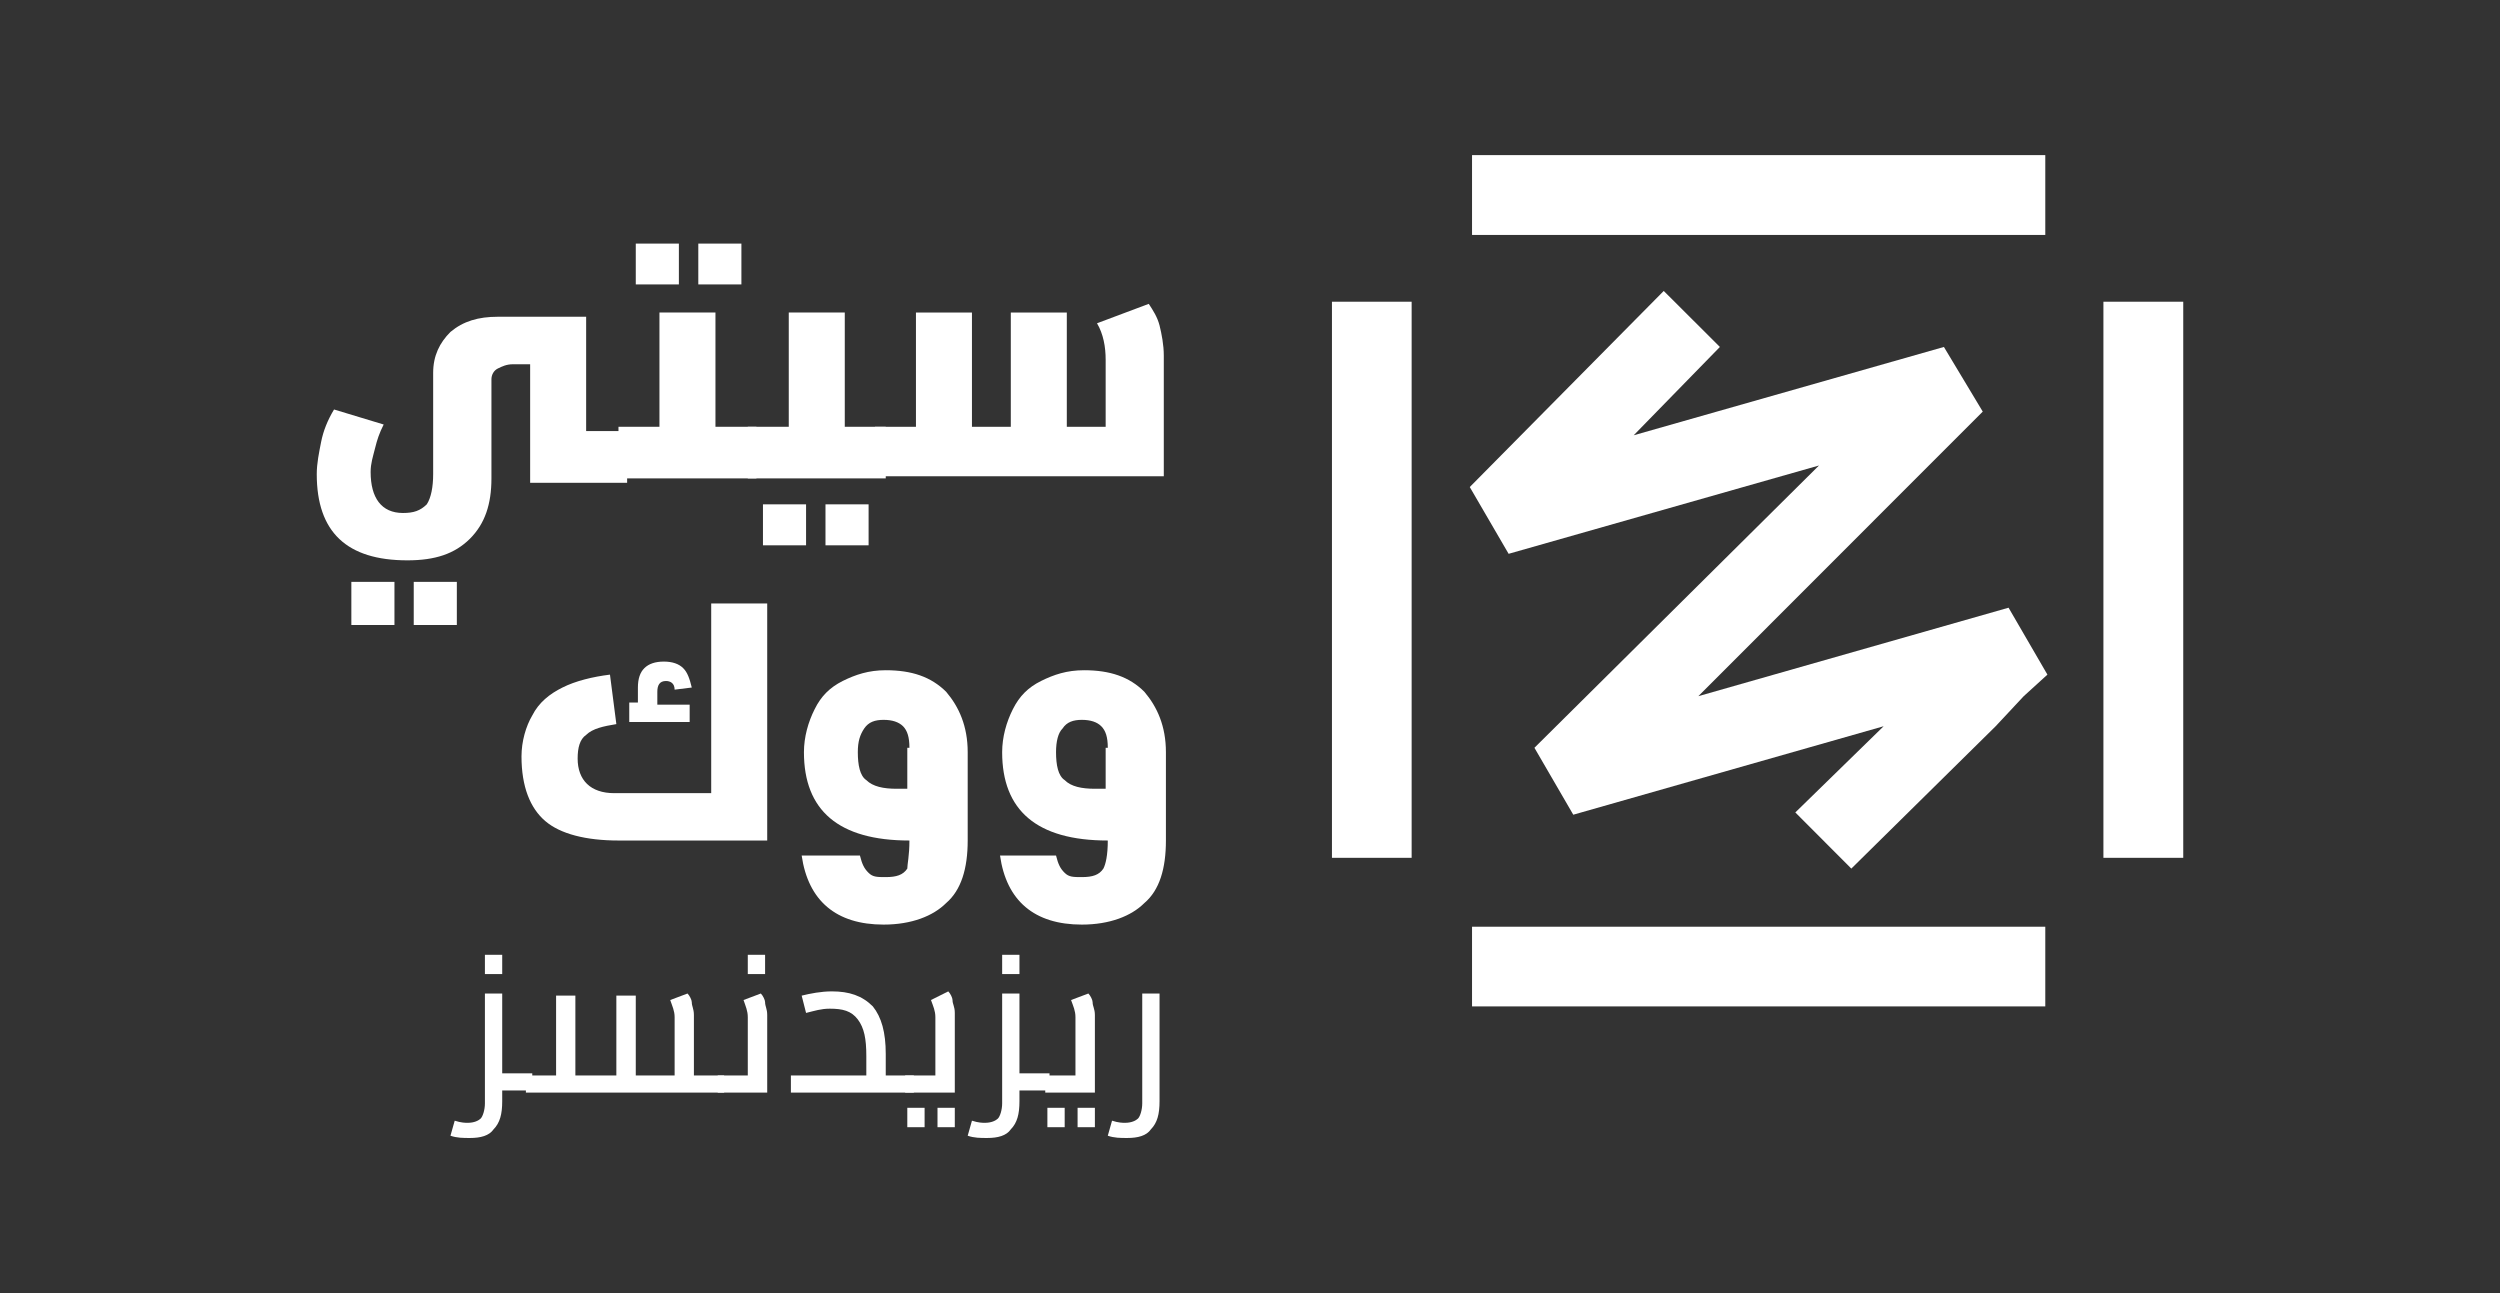 <svg xmlns="http://www.w3.org/2000/svg" xmlns:xlink="http://www.w3.org/1999/xlink" width="116" zoomAndPan="magnify" viewBox="0 0 87 45" height="60" preserveAspectRatio="xMidYMid meet" version="1.0"><rect x="0" y="0" width="87" height="45" fill="#333333" stroke="none"/><path fill="#ffffff" d="M 51.227 32.25 L 71.176 32.25 L 71.176 35.023 L 51.227 35.023 Z M 51.227 32.25 " fill-opacity="1" fill-rule="nonzero"/><path fill="#ffffff" d="M 46.352 10.5 L 49.125 10.5 L 49.125 29.852 L 46.352 29.852 Z M 46.352 10.5 " fill-opacity="1" fill-rule="nonzero"/><path fill="#ffffff" d="M 73.199 10.5 L 75.977 10.5 L 75.977 29.852 L 73.199 29.852 Z M 73.199 10.5 " fill-opacity="1" fill-rule="nonzero"/><path fill="#ffffff" d="M 51.227 5.398 L 71.176 5.398 L 71.176 8.176 L 51.227 8.176 Z M 51.227 5.398 " fill-opacity="1" fill-rule="nonzero"/><path fill="#ffffff" d="M 71.25 23.477 L 69.898 21.148 L 59.102 24.227 L 67.125 16.199 L 69 14.324 L 67.648 12.074 L 56.852 15.148 L 59.852 12.074 L 57.898 10.125 L 51.148 16.949 L 52.5 19.273 L 63.301 16.199 L 53.398 26.023 L 54.75 28.352 L 65.551 25.273 L 62.477 28.273 L 64.426 30.227 L 69.449 25.273 L 70.426 24.227 Z M 71.25 23.477 " fill-opacity="1" fill-rule="evenodd"/><path fill="#ffffff" d="M 18.523 12.676 L 17.852 12.676 C 17.625 12.676 17.477 12.75 17.324 12.824 C 17.176 12.898 17.102 13.051 17.102 13.199 L 17.102 16.648 C 17.102 17.551 16.875 18.227 16.352 18.75 C 15.824 19.273 15.148 19.5 14.176 19.5 C 12.074 19.5 11.023 18.523 11.023 16.5 C 11.023 16.125 11.102 15.75 11.176 15.375 C 11.25 15 11.398 14.625 11.625 14.25 L 13.352 14.773 C 13.199 15.074 13.125 15.301 13.051 15.602 C 12.977 15.898 12.898 16.125 12.898 16.426 C 12.898 17.324 13.273 17.852 14.023 17.852 C 14.398 17.852 14.625 17.773 14.852 17.551 C 15 17.324 15.074 16.949 15.074 16.5 L 15.074 12.977 C 15.074 12.375 15.301 11.926 15.676 11.551 C 16.125 11.176 16.648 11.023 17.324 11.023 L 20.398 11.023 L 20.398 15 L 21.824 15 L 21.824 16.801 L 18.449 16.801 L 18.449 12.676 Z M 12.227 20.25 L 13.727 20.25 L 13.727 21.75 L 12.227 21.75 Z M 14.398 20.25 L 15.898 20.25 L 15.898 21.75 L 14.398 21.75 Z M 14.398 20.25 " fill-opacity="1" fill-rule="nonzero"/><path fill="#ffffff" d="M 22.125 8.477 L 23.625 8.477 L 23.625 9.898 L 22.125 9.898 Z M 21.523 14.852 L 22.949 14.852 L 22.949 10.875 L 24.898 10.875 L 24.898 14.852 L 26.324 14.852 L 26.324 16.648 L 21.523 16.648 Z M 24.301 8.477 L 25.801 8.477 L 25.801 9.898 L 24.301 9.898 Z M 24.301 8.477 " fill-opacity="1" fill-rule="nonzero"/><path fill="#ffffff" d="M 26.023 14.852 L 27.449 14.852 L 27.449 10.875 L 29.398 10.875 L 29.398 14.852 L 30.824 14.852 L 30.824 16.648 L 26.023 16.648 Z M 26.023 14.852 " fill-opacity="1" fill-rule="nonzero"/><path fill="#ffffff" d="M 30.449 14.852 L 31.875 14.852 L 31.875 10.875 L 33.824 10.875 L 33.824 14.852 L 35.176 14.852 L 35.176 10.875 L 37.125 10.875 L 37.125 14.852 L 38.477 14.852 L 38.477 12.523 C 38.477 12.074 38.398 11.625 38.176 11.25 L 39.977 10.574 C 40.125 10.801 40.273 11.023 40.352 11.324 C 40.426 11.625 40.5 12 40.5 12.375 L 40.5 16.574 L 30.449 16.574 Z M 30.449 14.852 " fill-opacity="1" fill-rule="nonzero"/><path fill="#ffffff" d="M 18.977 28.574 C 18.449 28.125 18.148 27.375 18.148 26.324 C 18.148 25.801 18.301 25.273 18.523 24.898 C 18.75 24.449 19.125 24.148 19.574 23.926 C 20.023 23.699 20.625 23.551 21.227 23.477 L 21.449 25.199 C 21 25.273 20.625 25.352 20.398 25.574 C 20.176 25.727 20.102 26.023 20.102 26.398 C 20.102 27.148 20.551 27.602 21.375 27.602 L 24.75 27.602 L 24.75 21 L 26.699 21 L 26.699 29.25 L 21.523 29.25 C 20.398 29.25 19.5 29.023 18.977 28.574 Z M 21.977 24.449 L 22.199 24.449 L 22.199 23.926 C 22.199 23.625 22.273 23.398 22.426 23.25 C 22.574 23.102 22.801 23.023 23.102 23.023 C 23.398 23.023 23.625 23.102 23.773 23.25 C 23.926 23.398 24 23.625 24.074 23.926 L 23.477 24 C 23.477 23.773 23.324 23.699 23.176 23.699 C 22.949 23.699 22.875 23.852 22.875 24.074 L 22.875 24.523 L 24 24.523 L 24 25.125 L 21.898 25.125 L 21.898 24.449 Z M 21.977 24.449 " fill-opacity="1" fill-rule="nonzero"/><path fill="#ffffff" d="M 31.648 29.25 C 29.176 29.25 27.977 28.199 27.977 26.176 C 27.977 25.648 28.125 25.125 28.352 24.676 C 28.574 24.227 28.875 23.926 29.324 23.699 C 29.773 23.477 30.227 23.324 30.824 23.324 C 31.727 23.324 32.398 23.551 32.926 24.074 C 33.375 24.602 33.676 25.273 33.676 26.176 L 33.676 29.25 C 33.676 30.227 33.449 30.977 32.926 31.426 C 32.477 31.875 31.727 32.176 30.75 32.176 C 29.102 32.176 28.125 31.352 27.898 29.773 L 29.926 29.773 C 30 30.074 30.074 30.227 30.227 30.375 C 30.375 30.523 30.523 30.523 30.824 30.523 C 31.199 30.523 31.426 30.449 31.574 30.227 C 31.574 30.074 31.648 29.773 31.648 29.25 Z M 31.648 26.023 C 31.648 25.648 31.574 25.426 31.426 25.273 C 31.273 25.125 31.051 25.051 30.75 25.051 C 30.449 25.051 30.227 25.125 30.074 25.352 C 29.926 25.574 29.852 25.801 29.852 26.176 C 29.852 26.625 29.926 27 30.148 27.148 C 30.375 27.375 30.75 27.449 31.199 27.449 L 31.574 27.449 L 31.574 26.023 Z M 31.648 26.023 " fill-opacity="1" fill-rule="nonzero"/><path fill="#ffffff" d="M 38.551 29.25 C 36.074 29.25 34.875 28.199 34.875 26.176 C 34.875 25.648 35.023 25.125 35.25 24.676 C 35.477 24.227 35.773 23.926 36.227 23.699 C 36.676 23.477 37.125 23.324 37.727 23.324 C 38.625 23.324 39.301 23.551 39.824 24.074 C 40.273 24.602 40.574 25.273 40.574 26.176 L 40.574 29.25 C 40.574 30.227 40.352 30.977 39.824 31.426 C 39.375 31.875 38.625 32.176 37.648 32.176 C 36 32.176 35.023 31.352 34.801 29.773 L 36.75 29.773 C 36.824 30.074 36.898 30.227 37.051 30.375 C 37.199 30.523 37.352 30.523 37.648 30.523 C 38.023 30.523 38.25 30.449 38.398 30.227 C 38.477 30.074 38.551 29.773 38.551 29.25 Z M 38.551 26.023 C 38.551 25.648 38.477 25.426 38.324 25.273 C 38.176 25.125 37.949 25.051 37.648 25.051 C 37.352 25.051 37.125 25.125 36.977 25.352 C 36.824 25.5 36.75 25.801 36.75 26.176 C 36.75 26.625 36.824 27 37.051 27.148 C 37.273 27.375 37.648 27.449 38.102 27.449 L 38.477 27.449 L 38.477 26.023 Z M 38.551 26.023 " fill-opacity="1" fill-rule="nonzero"/><path fill="#ffffff" d="M 26.551 17.551 L 28.051 17.551 L 28.051 18.977 L 26.551 18.977 Z M 26.551 17.551 " fill-opacity="1" fill-rule="nonzero"/><path fill="#ffffff" d="M 28.727 17.551 L 30.227 17.551 L 30.227 18.977 L 28.727 18.977 Z M 28.727 17.551 " fill-opacity="1" fill-rule="nonzero"/><path fill="#ffffff" d="M 15.824 39 C 16.051 39.074 16.199 39.074 16.273 39.074 C 16.5 39.074 16.648 39 16.727 38.926 C 16.801 38.852 16.875 38.625 16.875 38.398 L 16.875 34.574 L 17.477 34.574 L 17.477 37.352 L 18.523 37.352 L 18.523 37.949 L 17.477 37.949 L 17.477 38.324 C 17.477 38.773 17.398 39.074 17.176 39.301 C 17.023 39.523 16.727 39.602 16.352 39.602 C 16.125 39.602 15.898 39.602 15.676 39.523 Z M 16.875 33.227 L 17.477 33.227 L 17.477 33.898 L 16.875 33.898 Z M 16.875 33.227 " fill-opacity="1" fill-rule="nonzero"/><path fill="#ffffff" d="M 25.199 37.426 L 25.199 38.023 L 18.301 38.023 L 18.301 37.426 L 19.352 37.426 L 19.352 34.648 L 20.023 34.648 L 20.023 37.426 L 21.449 37.426 L 21.449 34.648 L 22.125 34.648 L 22.125 37.426 L 23.477 37.426 L 23.477 35.398 C 23.477 35.176 23.398 35.023 23.324 34.801 L 23.926 34.574 C 24 34.648 24.074 34.801 24.074 34.875 C 24.074 35.023 24.148 35.102 24.148 35.324 L 24.148 37.426 Z M 25.199 37.426 " fill-opacity="1" fill-rule="nonzero"/><path fill="#ffffff" d="M 26.699 38.023 L 24.977 38.023 L 24.977 37.426 L 26.023 37.426 L 26.023 35.398 C 26.023 35.176 25.949 35.023 25.875 34.801 L 26.477 34.574 C 26.551 34.648 26.625 34.801 26.625 34.875 C 26.625 35.023 26.699 35.102 26.699 35.324 Z M 26.023 33.227 L 26.625 33.227 L 26.625 33.898 L 26.023 33.898 Z M 26.023 33.227 " fill-opacity="1" fill-rule="nonzero"/><path fill="#ffffff" d="M 30.148 37.426 L 30.148 36.75 C 30.148 36.148 30.074 35.773 29.852 35.477 C 29.625 35.176 29.324 35.102 28.875 35.102 C 28.574 35.102 28.352 35.176 28.051 35.25 L 27.898 34.648 C 28.199 34.574 28.574 34.5 28.949 34.5 C 29.551 34.5 30 34.648 30.375 35.023 C 30.676 35.398 30.824 35.926 30.824 36.676 L 30.824 37.426 L 31.801 37.426 L 31.801 38.023 L 27.523 38.023 L 27.523 37.426 Z M 30.148 37.426 " fill-opacity="1" fill-rule="nonzero"/><path fill="#ffffff" d="M 33.227 38.023 L 31.5 38.023 L 31.5 37.426 L 32.551 37.426 L 32.551 35.398 C 32.551 35.176 32.477 35.023 32.398 34.801 L 33 34.5 C 33.074 34.574 33.148 34.727 33.148 34.801 C 33.148 34.949 33.227 35.023 33.227 35.25 Z M 31.574 38.551 L 32.176 38.551 L 32.176 39.227 L 31.574 39.227 Z M 32.625 38.551 L 33.227 38.551 L 33.227 39.227 L 32.625 39.227 Z M 32.625 38.551 " fill-opacity="1" fill-rule="nonzero"/><path fill="#ffffff" d="M 33.824 39 C 34.051 39.074 34.199 39.074 34.273 39.074 C 34.5 39.074 34.648 39 34.727 38.926 C 34.801 38.852 34.875 38.625 34.875 38.398 L 34.875 34.574 L 35.477 34.574 L 35.477 37.352 L 36.523 37.352 L 36.523 37.949 L 35.477 37.949 L 35.477 38.324 C 35.477 38.773 35.398 39.074 35.176 39.301 C 35.023 39.523 34.727 39.602 34.352 39.602 C 34.125 39.602 33.898 39.602 33.676 39.523 Z M 34.875 33.227 L 35.477 33.227 L 35.477 33.898 L 34.875 33.898 Z M 34.875 33.227 " fill-opacity="1" fill-rule="nonzero"/><path fill="#ffffff" d="M 38.102 38.023 L 36.375 38.023 L 36.375 37.426 L 37.426 37.426 L 37.426 35.398 C 37.426 35.176 37.352 35.023 37.273 34.801 L 37.875 34.574 C 37.949 34.648 38.023 34.801 38.023 34.875 C 38.023 35.023 38.102 35.102 38.102 35.324 Z M 36.449 38.551 L 37.051 38.551 L 37.051 39.227 L 36.449 39.227 Z M 37.5 38.551 L 38.102 38.551 L 38.102 39.227 L 37.5 39.227 Z M 37.5 38.551 " fill-opacity="1" fill-rule="nonzero"/><path fill="#ffffff" d="M 38.699 39 C 38.926 39.074 39.074 39.074 39.148 39.074 C 39.375 39.074 39.523 39 39.602 38.926 C 39.676 38.852 39.75 38.625 39.75 38.398 L 39.75 34.574 L 40.352 34.574 L 40.352 38.324 C 40.352 38.773 40.273 39.074 40.051 39.301 C 39.898 39.523 39.602 39.602 39.227 39.602 C 39 39.602 38.773 39.602 38.551 39.523 Z M 38.699 39 " fill-opacity="1" fill-rule="nonzero"/></svg>